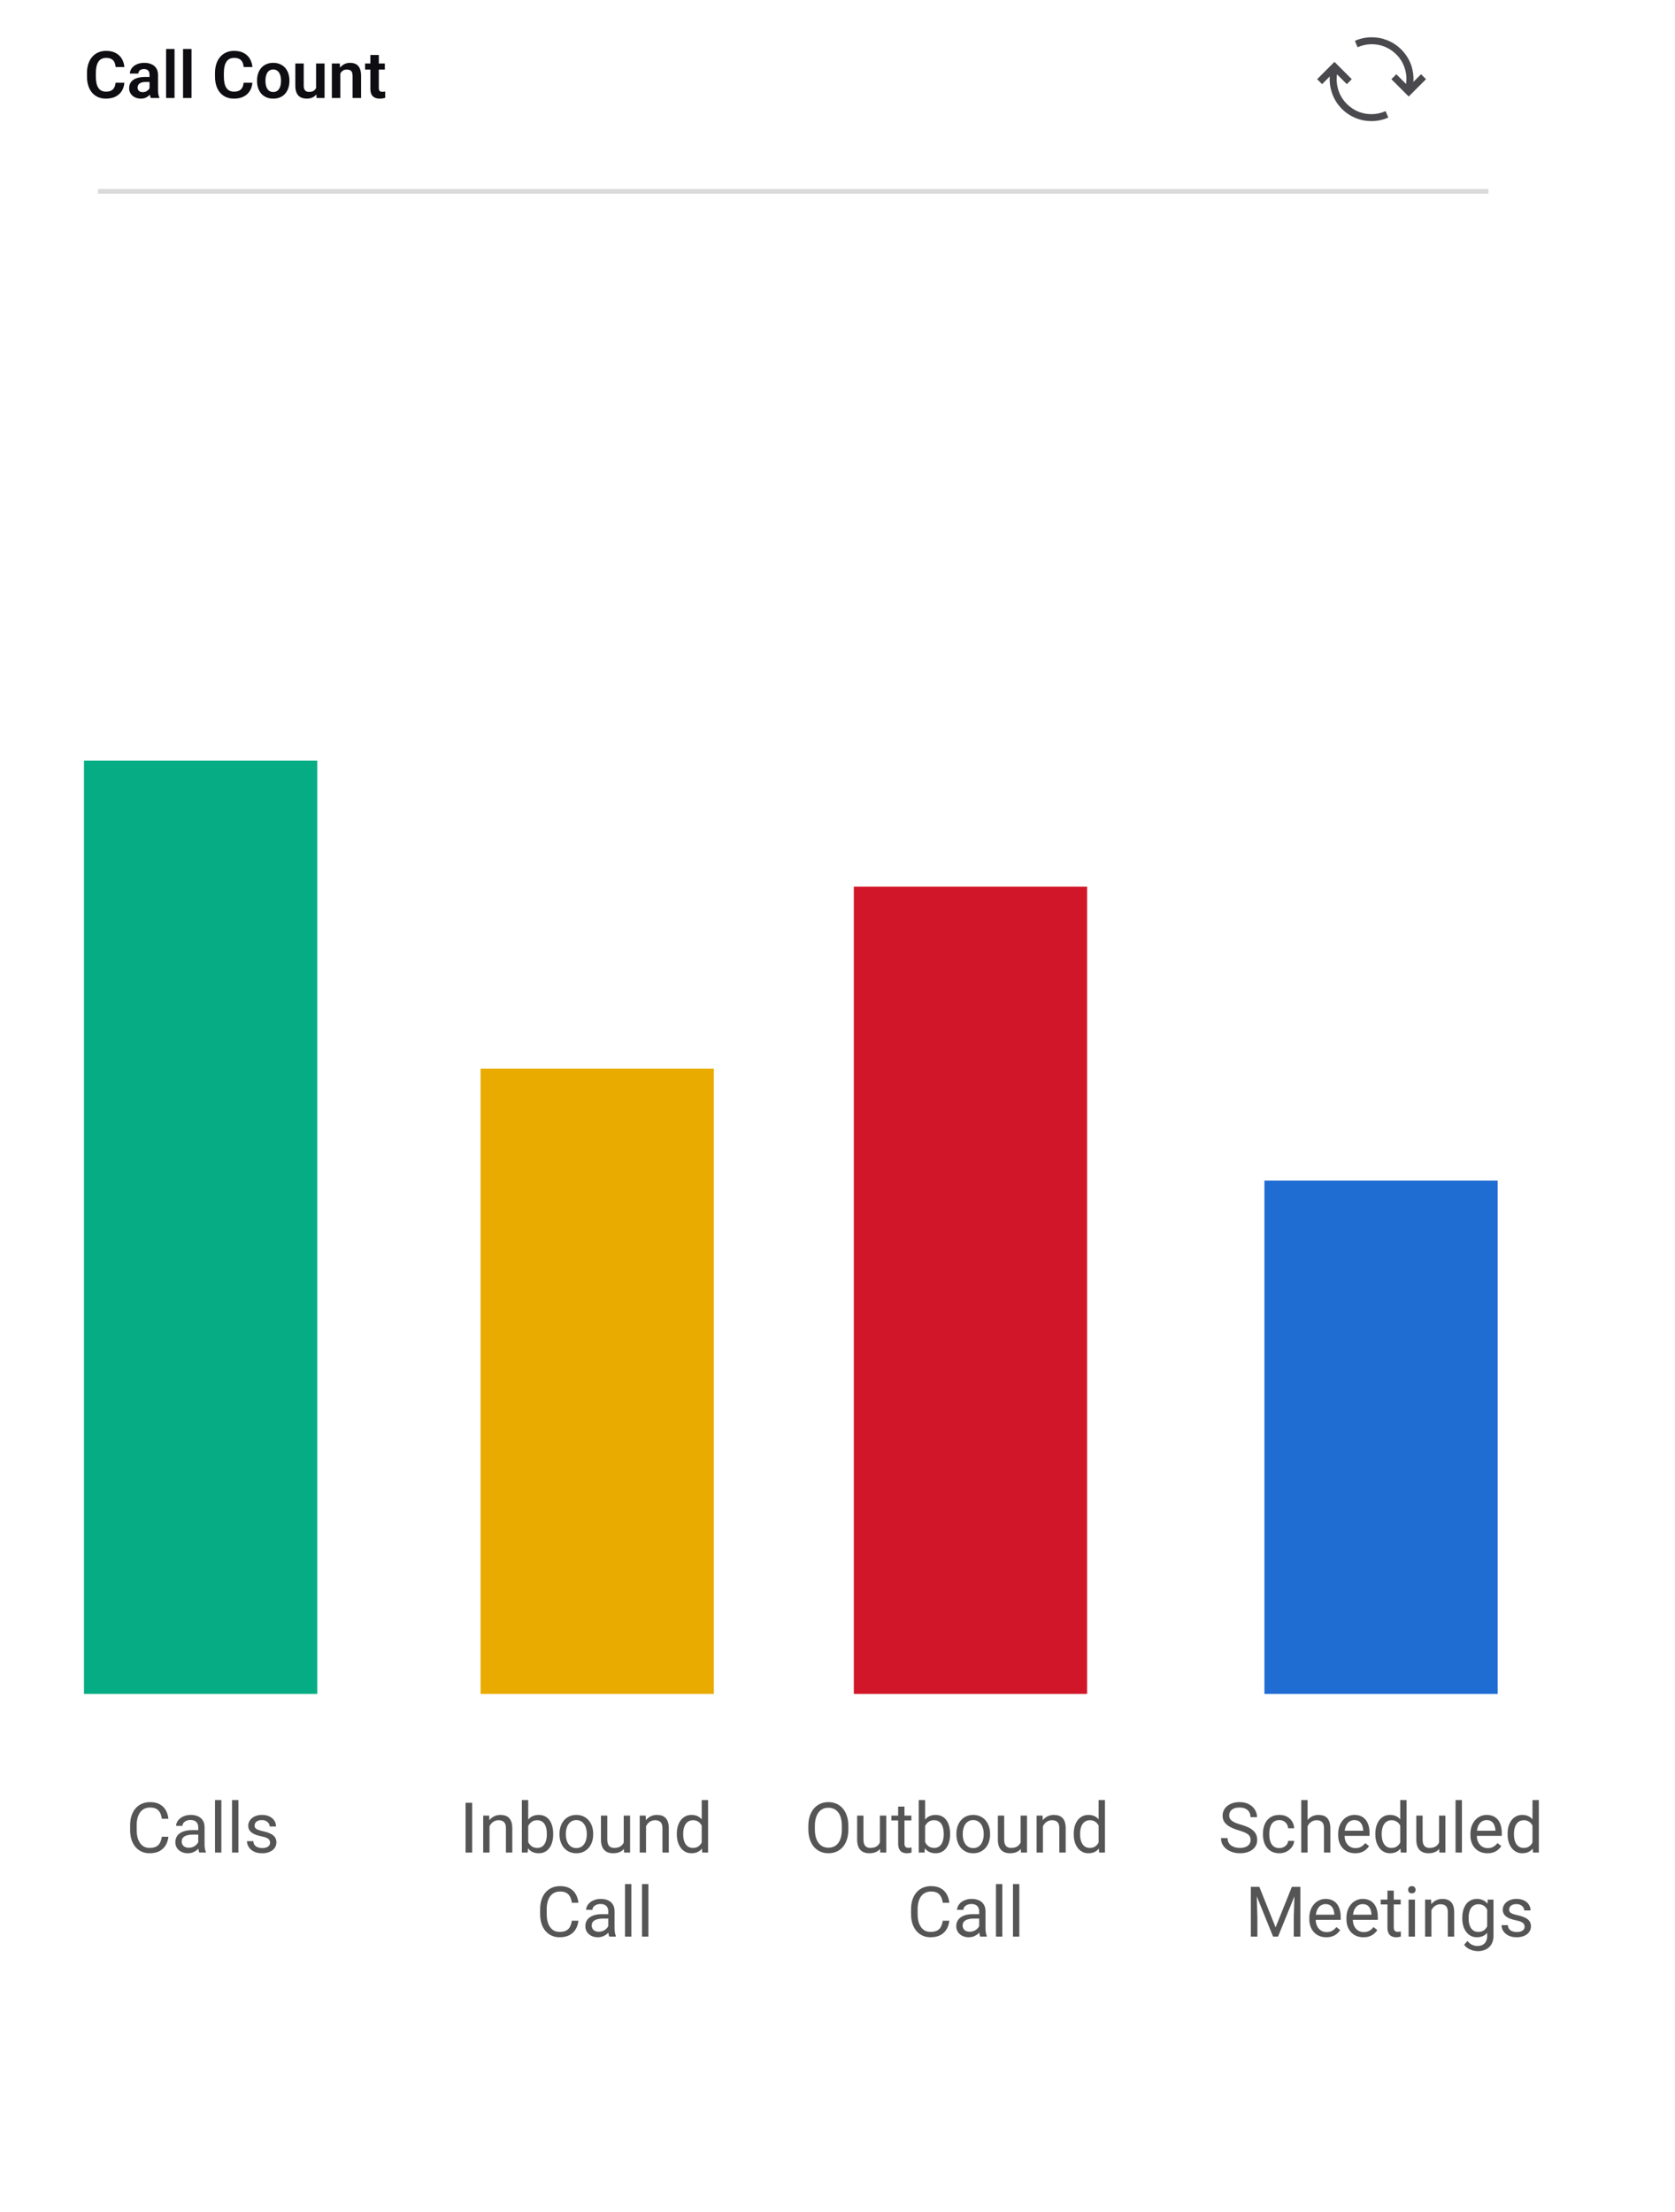<svg width="359" height="474" viewBox="0 0 359 474" fill="none" xmlns="http://www.w3.org/2000/svg">
<rect width="359" height="474" fill="white"/>
<path d="M21 41H319" stroke="#DBDADB"/>
<path d="M24.774 17.726H26.654C26.604 18.391 26.42 18.981 26.101 19.496C25.782 20.006 25.337 20.408 24.768 20.699C24.198 20.991 23.508 21.137 22.696 21.137C22.072 21.137 21.509 21.027 21.008 20.809C20.511 20.585 20.085 20.269 19.73 19.858C19.379 19.444 19.11 18.947 18.923 18.368C18.736 17.785 18.643 17.131 18.643 16.406V15.648C18.643 14.923 18.738 14.269 18.93 13.685C19.121 13.102 19.395 12.605 19.75 12.195C20.11 11.781 20.541 11.462 21.042 11.238C21.548 11.015 22.113 10.903 22.737 10.903C23.549 10.903 24.234 11.054 24.795 11.354C25.355 11.651 25.791 12.059 26.101 12.578C26.41 13.098 26.597 13.695 26.661 14.369H24.781C24.745 13.95 24.654 13.594 24.508 13.303C24.366 13.011 24.152 12.79 23.865 12.64C23.583 12.485 23.207 12.407 22.737 12.407C22.373 12.407 22.051 12.476 21.773 12.612C21.5 12.749 21.272 12.954 21.09 13.227C20.908 13.496 20.771 13.834 20.68 14.239C20.588 14.64 20.543 15.105 20.543 15.634V16.406C20.543 16.912 20.584 17.366 20.666 17.767C20.748 18.168 20.876 18.507 21.049 18.785C21.222 19.063 21.445 19.275 21.719 19.421C21.992 19.567 22.318 19.64 22.696 19.64C23.157 19.64 23.53 19.567 23.817 19.421C24.109 19.275 24.33 19.061 24.48 18.778C24.635 18.496 24.733 18.145 24.774 17.726ZM32.048 19.428V16.017C32.048 15.766 32.005 15.55 31.918 15.367C31.831 15.185 31.699 15.044 31.521 14.943C31.344 14.843 31.118 14.793 30.845 14.793C30.603 14.793 30.391 14.834 30.209 14.916C30.031 14.998 29.895 15.114 29.799 15.265C29.703 15.411 29.655 15.579 29.655 15.771H27.844C27.844 15.465 27.917 15.176 28.062 14.902C28.208 14.624 28.416 14.378 28.685 14.164C28.958 13.945 29.284 13.774 29.662 13.651C30.045 13.528 30.473 13.467 30.947 13.467C31.508 13.467 32.007 13.562 32.444 13.754C32.886 13.941 33.233 14.223 33.483 14.602C33.739 14.98 33.866 15.456 33.866 16.03V19.257C33.866 19.626 33.889 19.943 33.935 20.207C33.985 20.467 34.058 20.692 34.153 20.884V21H32.315C32.228 20.813 32.162 20.576 32.116 20.289C32.071 19.997 32.048 19.71 32.048 19.428ZM32.301 16.495L32.315 17.568H31.173C30.89 17.568 30.642 17.598 30.428 17.657C30.213 17.712 30.038 17.794 29.901 17.903C29.765 18.008 29.662 18.136 29.594 18.286C29.525 18.432 29.491 18.598 29.491 18.785C29.491 18.967 29.532 19.131 29.614 19.277C29.701 19.423 29.824 19.539 29.983 19.626C30.148 19.708 30.339 19.749 30.558 19.749C30.877 19.749 31.155 19.685 31.392 19.558C31.629 19.425 31.813 19.266 31.945 19.079C32.078 18.892 32.148 18.715 32.157 18.546L32.677 19.325C32.613 19.512 32.517 19.71 32.39 19.92C32.262 20.13 32.098 20.326 31.898 20.508C31.697 20.69 31.455 20.84 31.173 20.959C30.89 21.078 30.562 21.137 30.189 21.137C29.71 21.137 29.282 21.041 28.903 20.85C28.525 20.658 28.227 20.396 28.008 20.064C27.789 19.731 27.68 19.352 27.68 18.929C27.68 18.537 27.753 18.19 27.898 17.89C28.044 17.589 28.261 17.336 28.548 17.131C28.835 16.921 29.19 16.764 29.614 16.659C30.043 16.55 30.533 16.495 31.084 16.495H32.301ZM37.407 10.5V21H35.596V10.5H37.407ZM41.044 10.5V21H39.232V10.5H41.044ZM52.214 17.726H54.094C54.044 18.391 53.859 18.981 53.54 19.496C53.221 20.006 52.777 20.408 52.207 20.699C51.637 20.991 50.947 21.137 50.136 21.137C49.511 21.137 48.949 21.027 48.447 20.809C47.95 20.585 47.524 20.269 47.169 19.858C46.818 19.444 46.549 18.947 46.362 18.368C46.175 17.785 46.082 17.131 46.082 16.406V15.648C46.082 14.923 46.178 14.269 46.369 13.685C46.56 13.102 46.834 12.605 47.19 12.195C47.55 11.781 47.98 11.462 48.481 11.238C48.987 11.015 49.552 10.903 50.177 10.903C50.988 10.903 51.674 11.054 52.234 11.354C52.795 11.651 53.23 12.059 53.54 12.578C53.85 13.098 54.037 13.695 54.101 14.369H52.221C52.184 13.95 52.093 13.594 51.947 13.303C51.806 13.011 51.592 12.79 51.305 12.64C51.022 12.485 50.646 12.407 50.177 12.407C49.812 12.407 49.491 12.476 49.213 12.612C48.94 12.749 48.712 12.954 48.529 13.227C48.347 13.496 48.21 13.834 48.119 14.239C48.028 14.64 47.982 15.105 47.982 15.634V16.406C47.982 16.912 48.023 17.366 48.105 17.767C48.188 18.168 48.315 18.507 48.488 18.785C48.661 19.063 48.885 19.275 49.158 19.421C49.432 19.567 49.758 19.64 50.136 19.64C50.596 19.64 50.97 19.567 51.257 19.421C51.548 19.275 51.77 19.061 51.92 18.778C52.075 18.496 52.173 18.145 52.214 17.726ZM55.092 17.377V17.233C55.092 16.691 55.169 16.192 55.324 15.736C55.479 15.276 55.705 14.877 56.001 14.54C56.297 14.203 56.66 13.941 57.088 13.754C57.516 13.562 58.004 13.467 58.551 13.467C59.107 13.467 59.599 13.562 60.027 13.754C60.46 13.941 60.825 14.203 61.121 14.54C61.417 14.877 61.643 15.276 61.798 15.736C61.953 16.192 62.03 16.691 62.03 17.233V17.377C62.03 17.915 61.953 18.414 61.798 18.874C61.643 19.33 61.417 19.729 61.121 20.07C60.825 20.408 60.463 20.67 60.034 20.856C59.606 21.043 59.116 21.137 58.565 21.137C58.018 21.137 57.528 21.043 57.095 20.856C56.662 20.67 56.297 20.408 56.001 20.07C55.705 19.729 55.479 19.33 55.324 18.874C55.169 18.414 55.092 17.915 55.092 17.377ZM56.897 17.233V17.377C56.897 17.701 56.928 18.004 56.992 18.286C57.056 18.569 57.154 18.817 57.286 19.031C57.418 19.245 57.589 19.414 57.799 19.537C58.013 19.656 58.268 19.715 58.565 19.715C58.856 19.715 59.107 19.656 59.316 19.537C59.526 19.414 59.697 19.245 59.829 19.031C59.966 18.817 60.066 18.569 60.13 18.286C60.194 18.004 60.226 17.701 60.226 17.377V17.233C60.226 16.914 60.194 16.616 60.13 16.338C60.066 16.055 59.966 15.807 59.829 15.593C59.697 15.374 59.524 15.203 59.31 15.08C59.1 14.953 58.847 14.889 58.551 14.889C58.259 14.889 58.008 14.953 57.799 15.08C57.589 15.203 57.418 15.374 57.286 15.593C57.154 15.807 57.056 16.055 56.992 16.338C56.928 16.616 56.897 16.914 56.897 17.233ZM67.745 19.243V13.604H69.564V21H67.855L67.745 19.243ZM67.978 17.712L68.538 17.698C68.538 18.195 68.483 18.653 68.374 19.072C68.265 19.491 68.094 19.856 67.861 20.166C67.633 20.471 67.344 20.711 66.993 20.884C66.642 21.052 66.228 21.137 65.749 21.137C65.384 21.137 65.052 21.087 64.751 20.986C64.45 20.881 64.19 20.72 63.972 20.501C63.758 20.278 63.591 19.993 63.473 19.646C63.354 19.296 63.295 18.874 63.295 18.382V13.604H65.1V18.395C65.1 18.642 65.127 18.847 65.182 19.011C65.241 19.175 65.321 19.309 65.421 19.414C65.526 19.514 65.647 19.587 65.783 19.633C65.924 19.674 66.075 19.694 66.234 19.694C66.672 19.694 67.016 19.608 67.267 19.435C67.522 19.257 67.704 19.02 67.814 18.724C67.923 18.423 67.978 18.086 67.978 17.712ZM72.934 15.183V21H71.129V13.604H72.824L72.934 15.183ZM72.647 17.035H72.113C72.118 16.497 72.191 16.01 72.332 15.572C72.473 15.135 72.671 14.759 72.927 14.444C73.186 14.13 73.494 13.888 73.85 13.72C74.205 13.551 74.602 13.467 75.039 13.467C75.394 13.467 75.716 13.517 76.003 13.617C76.29 13.717 76.536 13.877 76.741 14.096C76.951 14.315 77.11 14.602 77.22 14.957C77.334 15.308 77.391 15.741 77.391 16.256V21H75.572V16.242C75.572 15.905 75.522 15.638 75.422 15.442C75.326 15.246 75.185 15.107 74.998 15.025C74.816 14.943 74.59 14.902 74.321 14.902C74.043 14.902 73.799 14.959 73.59 15.073C73.385 15.183 73.212 15.335 73.07 15.531C72.934 15.727 72.829 15.953 72.756 16.208C72.683 16.463 72.647 16.739 72.647 17.035ZM82.483 13.604V14.902H78.245V13.604H82.483ZM79.38 11.785H81.191V18.867C81.191 19.086 81.221 19.255 81.28 19.373C81.34 19.491 81.428 19.571 81.547 19.612C81.665 19.653 81.807 19.674 81.971 19.674C82.089 19.674 82.199 19.667 82.299 19.653C82.399 19.64 82.483 19.626 82.552 19.612L82.559 20.966C82.408 21.016 82.237 21.057 82.046 21.089C81.859 21.121 81.647 21.137 81.41 21.137C81.005 21.137 80.649 21.068 80.344 20.932C80.038 20.79 79.801 20.565 79.633 20.255C79.464 19.94 79.38 19.526 79.38 19.011V11.785Z" fill="#0E0D12"/>
<path d="M300.333 10.607C301.261 11.535 301.957 12.617 302.421 13.855C302.841 15.048 303.012 16.28 302.935 17.551L304.575 15.91L305.636 16.971L301.924 20.683L298.211 16.971L299.272 15.91L301.36 17.998C301.526 16.86 301.432 15.739 301.078 14.634C300.714 13.496 300.112 12.507 299.272 11.667C298.532 10.927 297.681 10.364 296.72 9.977C295.792 9.623 294.831 9.458 293.836 9.48C292.842 9.502 291.886 9.717 290.969 10.126L290.389 8.75C291.494 8.264 292.643 8.01 293.836 7.988C295.029 7.966 296.173 8.17 297.267 8.601C298.427 9.054 299.449 9.723 300.333 10.607ZM296.968 23.815L297.548 25.191C296.444 25.677 295.295 25.931 294.101 25.953C292.908 25.975 291.765 25.771 290.671 25.34C289.511 24.887 288.489 24.218 287.605 23.334C286.666 22.395 285.975 21.307 285.533 20.07C285.102 18.887 284.926 17.661 285.003 16.39L283.362 18.031L282.301 16.971L286.014 13.258L289.726 16.971L288.665 18.031L286.561 15.927C286.406 17.076 286.5 18.197 286.842 19.291C287.207 20.429 287.815 21.423 288.665 22.274C289.406 23.014 290.256 23.578 291.218 23.964C292.146 24.318 293.107 24.484 294.101 24.462C295.096 24.439 296.051 24.224 296.968 23.815Z" fill="#4A494D"/>
<path d="M34.689 393.609H36.095C36.022 394.283 35.829 394.886 35.517 395.418C35.204 395.95 34.762 396.373 34.191 396.685C33.62 396.993 32.907 397.146 32.052 397.146C31.427 397.146 30.858 397.029 30.346 396.795C29.838 396.561 29.401 396.229 29.035 395.799C28.669 395.364 28.385 394.844 28.185 394.239C27.99 393.628 27.892 392.95 27.892 392.203V391.141C27.892 390.394 27.99 389.717 28.185 389.112C28.385 388.501 28.671 387.979 29.042 387.544C29.418 387.11 29.87 386.775 30.397 386.541C30.924 386.307 31.518 386.189 32.177 386.189C32.982 386.189 33.664 386.341 34.22 386.644C34.777 386.946 35.209 387.366 35.517 387.903C35.829 388.436 36.022 389.053 36.095 389.756H34.689C34.621 389.258 34.494 388.831 34.308 388.475C34.123 388.113 33.859 387.835 33.517 387.64C33.175 387.444 32.728 387.347 32.177 387.347C31.703 387.347 31.286 387.437 30.924 387.618C30.568 387.798 30.268 388.055 30.023 388.387C29.784 388.719 29.604 389.117 29.481 389.581C29.359 390.044 29.298 390.56 29.298 391.126V392.203C29.298 392.725 29.352 393.216 29.459 393.675C29.572 394.134 29.74 394.537 29.965 394.883C30.189 395.23 30.475 395.503 30.822 395.704C31.169 395.899 31.579 395.997 32.052 395.997C32.653 395.997 33.131 395.901 33.488 395.711C33.844 395.521 34.113 395.247 34.294 394.891C34.479 394.534 34.611 394.107 34.689 393.609ZM42.489 395.645V391.565C42.489 391.253 42.426 390.982 42.299 390.752C42.177 390.518 41.991 390.337 41.742 390.21C41.493 390.083 41.185 390.02 40.819 390.02C40.477 390.02 40.177 390.079 39.919 390.196C39.665 390.313 39.464 390.467 39.318 390.657C39.176 390.848 39.105 391.053 39.105 391.272H37.751C37.751 390.989 37.824 390.708 37.97 390.43C38.117 390.152 38.327 389.9 38.6 389.676C38.878 389.446 39.21 389.266 39.596 389.134C39.987 388.997 40.421 388.929 40.9 388.929C41.476 388.929 41.984 389.026 42.423 389.222C42.868 389.417 43.214 389.712 43.463 390.108C43.717 390.499 43.844 390.989 43.844 391.58V395.271C43.844 395.535 43.866 395.816 43.91 396.114C43.959 396.412 44.03 396.668 44.123 396.883V397H42.709C42.641 396.844 42.587 396.636 42.548 396.377C42.509 396.114 42.489 395.87 42.489 395.645ZM42.724 392.195L42.738 393.147H41.369C40.983 393.147 40.639 393.179 40.336 393.243C40.033 393.301 39.779 393.392 39.574 393.514C39.369 393.636 39.213 393.79 39.105 393.975C38.998 394.156 38.944 394.368 38.944 394.612C38.944 394.861 39.001 395.088 39.113 395.293C39.225 395.499 39.394 395.662 39.618 395.784C39.848 395.901 40.128 395.96 40.46 395.96C40.876 395.96 41.242 395.872 41.559 395.696C41.877 395.521 42.128 395.306 42.313 395.052C42.504 394.798 42.606 394.551 42.621 394.312L43.2 394.964C43.166 395.169 43.073 395.396 42.921 395.645C42.77 395.894 42.567 396.133 42.313 396.363C42.065 396.587 41.767 396.775 41.42 396.927C41.078 397.073 40.692 397.146 40.263 397.146C39.726 397.146 39.254 397.042 38.849 396.832C38.449 396.622 38.136 396.341 37.912 395.989C37.692 395.633 37.582 395.235 37.582 394.795C37.582 394.371 37.665 393.997 37.831 393.675C37.997 393.348 38.236 393.077 38.549 392.862C38.861 392.642 39.237 392.476 39.677 392.364C40.116 392.251 40.607 392.195 41.149 392.195H42.724ZM47.448 385.75V397H46.085V385.75H47.448ZM51.095 385.75V397H49.733V385.75H51.095ZM57.885 394.898C57.885 394.703 57.841 394.522 57.753 394.356C57.67 394.185 57.497 394.031 57.233 393.895C56.974 393.753 56.584 393.631 56.061 393.528C55.622 393.436 55.224 393.326 54.867 393.199C54.516 393.072 54.215 392.918 53.966 392.737C53.722 392.557 53.534 392.344 53.402 392.1C53.27 391.856 53.205 391.57 53.205 391.243C53.205 390.931 53.273 390.635 53.41 390.357C53.551 390.079 53.749 389.832 54.003 389.617C54.262 389.402 54.572 389.234 54.933 389.112C55.294 388.99 55.697 388.929 56.142 388.929C56.776 388.929 57.318 389.041 57.768 389.266C58.217 389.49 58.561 389.791 58.8 390.167C59.04 390.538 59.159 390.95 59.159 391.404H57.804C57.804 391.185 57.738 390.972 57.606 390.767C57.48 390.557 57.291 390.384 57.042 390.247C56.798 390.11 56.498 390.042 56.142 390.042C55.766 390.042 55.46 390.101 55.226 390.218C54.997 390.33 54.828 390.474 54.721 390.65C54.618 390.826 54.567 391.011 54.567 391.207C54.567 391.353 54.591 391.485 54.64 391.602C54.694 391.714 54.787 391.819 54.919 391.917C55.05 392.01 55.236 392.098 55.475 392.181C55.714 392.264 56.02 392.347 56.391 392.43C57.04 392.576 57.575 392.752 57.995 392.957C58.415 393.162 58.727 393.414 58.932 393.711C59.137 394.009 59.24 394.371 59.24 394.795C59.24 395.142 59.166 395.459 59.02 395.748C58.878 396.036 58.671 396.285 58.398 396.495C58.129 396.7 57.807 396.861 57.431 396.978C57.06 397.09 56.642 397.146 56.178 397.146C55.48 397.146 54.889 397.022 54.406 396.773C53.922 396.524 53.556 396.202 53.307 395.806C53.058 395.411 52.934 394.993 52.934 394.554H54.296C54.315 394.925 54.423 395.22 54.618 395.44C54.813 395.655 55.053 395.809 55.336 395.901C55.619 395.989 55.9 396.033 56.178 396.033C56.549 396.033 56.859 395.984 57.108 395.887C57.362 395.789 57.555 395.655 57.687 395.484C57.819 395.313 57.885 395.118 57.885 394.898Z" fill="#555555"/>
<path d="M101.199 386.336V397H99.785V386.336H101.199ZM104.919 390.767V397H103.564V389.075H104.846L104.919 390.767ZM104.597 392.737L104.033 392.715C104.038 392.173 104.119 391.673 104.275 391.214C104.431 390.75 104.651 390.347 104.934 390.005C105.217 389.664 105.554 389.4 105.945 389.214C106.34 389.024 106.777 388.929 107.256 388.929C107.646 388.929 107.998 388.982 108.311 389.09C108.623 389.192 108.889 389.358 109.109 389.588C109.333 389.817 109.504 390.115 109.622 390.481C109.739 390.843 109.797 391.285 109.797 391.807V397H108.435V391.792C108.435 391.377 108.374 391.045 108.252 390.796C108.13 390.542 107.952 390.359 107.717 390.247C107.483 390.13 107.195 390.071 106.853 390.071C106.516 390.071 106.208 390.142 105.93 390.284C105.657 390.425 105.42 390.621 105.22 390.87C105.024 391.119 104.871 391.404 104.758 391.727C104.651 392.044 104.597 392.381 104.597 392.737ZM111.848 385.75H113.21V395.462L113.093 397H111.848V385.75ZM118.564 392.972V393.125C118.564 393.702 118.496 394.236 118.359 394.729C118.223 395.218 118.022 395.643 117.759 396.004C117.495 396.365 117.173 396.646 116.792 396.846C116.411 397.046 115.974 397.146 115.481 397.146C114.978 397.146 114.536 397.061 114.155 396.89C113.779 396.714 113.462 396.463 113.203 396.136C112.944 395.809 112.737 395.413 112.581 394.949C112.429 394.485 112.324 393.963 112.266 393.382V392.708C112.324 392.122 112.429 391.597 112.581 391.133C112.737 390.669 112.944 390.274 113.203 389.947C113.462 389.615 113.779 389.363 114.155 389.192C114.531 389.017 114.968 388.929 115.466 388.929C115.964 388.929 116.406 389.026 116.792 389.222C117.178 389.412 117.5 389.686 117.759 390.042C118.022 390.398 118.223 390.826 118.359 391.324C118.496 391.817 118.564 392.366 118.564 392.972ZM117.202 393.125V392.972C117.202 392.576 117.166 392.205 117.092 391.858C117.019 391.507 116.902 391.199 116.741 390.936C116.58 390.667 116.367 390.457 116.104 390.306C115.84 390.149 115.515 390.071 115.129 390.071C114.788 390.071 114.49 390.13 114.236 390.247C113.987 390.364 113.774 390.523 113.599 390.723C113.423 390.918 113.279 391.143 113.167 391.397C113.059 391.646 112.979 391.905 112.925 392.173V393.938C113.003 394.28 113.13 394.61 113.306 394.927C113.486 395.24 113.726 395.496 114.023 395.696C114.326 395.896 114.7 395.997 115.144 395.997C115.51 395.997 115.823 395.923 116.082 395.777C116.345 395.625 116.558 395.418 116.719 395.154C116.885 394.891 117.007 394.585 117.085 394.239C117.163 393.892 117.202 393.521 117.202 393.125ZM119.919 393.125V392.957C119.919 392.386 120.002 391.856 120.168 391.368C120.334 390.875 120.574 390.447 120.886 390.086C121.199 389.72 121.577 389.437 122.021 389.236C122.466 389.031 122.964 388.929 123.516 388.929C124.072 388.929 124.573 389.031 125.017 389.236C125.466 389.437 125.847 389.72 126.16 390.086C126.477 390.447 126.719 390.875 126.885 391.368C127.051 391.856 127.134 392.386 127.134 392.957V393.125C127.134 393.697 127.051 394.227 126.885 394.715C126.719 395.203 126.477 395.63 126.16 395.997C125.847 396.358 125.469 396.641 125.024 396.846C124.585 397.046 124.087 397.146 123.53 397.146C122.974 397.146 122.473 397.046 122.029 396.846C121.584 396.641 121.204 396.358 120.886 395.997C120.574 395.63 120.334 395.203 120.168 394.715C120.002 394.227 119.919 393.697 119.919 393.125ZM121.274 392.957V393.125C121.274 393.521 121.321 393.895 121.414 394.246C121.506 394.593 121.646 394.9 121.831 395.169C122.021 395.438 122.258 395.65 122.542 395.806C122.825 395.958 123.154 396.033 123.53 396.033C123.901 396.033 124.226 395.958 124.504 395.806C124.788 395.65 125.022 395.438 125.208 395.169C125.393 394.9 125.532 394.593 125.625 394.246C125.723 393.895 125.771 393.521 125.771 393.125V392.957C125.771 392.566 125.723 392.198 125.625 391.851C125.532 391.5 125.391 391.189 125.2 390.921C125.015 390.647 124.78 390.433 124.497 390.276C124.219 390.12 123.892 390.042 123.516 390.042C123.145 390.042 122.817 390.12 122.534 390.276C122.256 390.433 122.021 390.647 121.831 390.921C121.646 391.189 121.506 391.5 121.414 391.851C121.321 392.198 121.274 392.566 121.274 392.957ZM133.682 395.169V389.075H135.044V397H133.748L133.682 395.169ZM133.938 393.499L134.502 393.484C134.502 394.012 134.446 394.5 134.333 394.949C134.226 395.394 134.05 395.779 133.806 396.106C133.562 396.434 133.242 396.69 132.847 396.875C132.451 397.056 131.97 397.146 131.404 397.146C131.018 397.146 130.664 397.09 130.342 396.978C130.024 396.866 129.751 396.692 129.521 396.458C129.292 396.224 129.114 395.918 128.987 395.542C128.865 395.167 128.804 394.715 128.804 394.188V389.075H130.159V394.202C130.159 394.559 130.198 394.854 130.276 395.088C130.359 395.318 130.469 395.501 130.605 395.638C130.747 395.77 130.903 395.862 131.074 395.916C131.25 395.97 131.431 395.997 131.616 395.997C132.192 395.997 132.649 395.887 132.986 395.667C133.323 395.442 133.564 395.142 133.711 394.766C133.862 394.385 133.938 393.963 133.938 393.499ZM138.464 390.767V397H137.109V389.075H138.391L138.464 390.767ZM138.142 392.737L137.578 392.715C137.583 392.173 137.664 391.673 137.82 391.214C137.976 390.75 138.196 390.347 138.479 390.005C138.762 389.664 139.099 389.4 139.49 389.214C139.885 389.024 140.322 388.929 140.801 388.929C141.191 388.929 141.543 388.982 141.855 389.09C142.168 389.192 142.434 389.358 142.654 389.588C142.878 389.817 143.049 390.115 143.167 390.481C143.284 390.843 143.342 391.285 143.342 391.807V397H141.98V391.792C141.98 391.377 141.919 391.045 141.797 390.796C141.675 390.542 141.497 390.359 141.262 390.247C141.028 390.13 140.74 390.071 140.398 390.071C140.061 390.071 139.753 390.142 139.475 390.284C139.202 390.425 138.965 390.621 138.765 390.87C138.569 391.119 138.416 391.404 138.303 391.727C138.196 392.044 138.142 392.381 138.142 392.737ZM150.396 395.462V385.75H151.758V397H150.513L150.396 395.462ZM145.063 393.125V392.972C145.063 392.366 145.137 391.817 145.283 391.324C145.435 390.826 145.647 390.398 145.92 390.042C146.199 389.686 146.528 389.412 146.909 389.222C147.295 389.026 147.725 388.929 148.198 388.929C148.696 388.929 149.131 389.017 149.502 389.192C149.878 389.363 150.195 389.615 150.454 389.947C150.718 390.274 150.925 390.669 151.077 391.133C151.228 391.597 151.333 392.122 151.392 392.708V393.382C151.338 393.963 151.233 394.485 151.077 394.949C150.925 395.413 150.718 395.809 150.454 396.136C150.195 396.463 149.878 396.714 149.502 396.89C149.126 397.061 148.687 397.146 148.184 397.146C147.72 397.146 147.295 397.046 146.909 396.846C146.528 396.646 146.199 396.365 145.92 396.004C145.647 395.643 145.435 395.218 145.283 394.729C145.137 394.236 145.063 393.702 145.063 393.125ZM146.426 392.972V393.125C146.426 393.521 146.465 393.892 146.543 394.239C146.626 394.585 146.753 394.891 146.924 395.154C147.095 395.418 147.312 395.625 147.576 395.777C147.839 395.923 148.154 395.997 148.521 395.997C148.97 395.997 149.338 395.901 149.626 395.711C149.919 395.521 150.154 395.269 150.33 394.957C150.505 394.644 150.642 394.305 150.74 393.938V392.173C150.681 391.905 150.596 391.646 150.483 391.397C150.376 391.143 150.234 390.918 150.059 390.723C149.888 390.523 149.675 390.364 149.421 390.247C149.172 390.13 148.877 390.071 148.535 390.071C148.164 390.071 147.844 390.149 147.576 390.306C147.312 390.457 147.095 390.667 146.924 390.936C146.753 391.199 146.626 391.507 146.543 391.858C146.465 392.205 146.426 392.576 146.426 392.972ZM122.563 411.609H123.97C123.896 412.283 123.704 412.886 123.391 413.418C123.079 413.95 122.637 414.373 122.065 414.685C121.494 414.993 120.781 415.146 119.927 415.146C119.302 415.146 118.733 415.029 118.22 414.795C117.712 414.561 117.275 414.229 116.909 413.799C116.543 413.364 116.26 412.844 116.06 412.239C115.864 411.628 115.767 410.95 115.767 410.203V409.141C115.767 408.394 115.864 407.717 116.06 407.112C116.26 406.501 116.545 405.979 116.917 405.544C117.292 405.11 117.744 404.775 118.271 404.541C118.799 404.307 119.392 404.189 120.051 404.189C120.857 404.189 121.538 404.341 122.095 404.644C122.651 404.946 123.083 405.366 123.391 405.903C123.704 406.436 123.896 407.053 123.97 407.756H122.563C122.495 407.258 122.368 406.831 122.183 406.475C121.997 406.113 121.733 405.835 121.392 405.64C121.05 405.444 120.603 405.347 120.051 405.347C119.578 405.347 119.16 405.437 118.799 405.618C118.442 405.798 118.142 406.055 117.898 406.387C117.659 406.719 117.478 407.117 117.356 407.581C117.234 408.044 117.173 408.56 117.173 409.126V410.203C117.173 410.725 117.227 411.216 117.334 411.675C117.446 412.134 117.615 412.537 117.839 412.883C118.064 413.23 118.35 413.503 118.696 413.704C119.043 413.899 119.453 413.997 119.927 413.997C120.527 413.997 121.006 413.901 121.362 413.711C121.719 413.521 121.987 413.247 122.168 412.891C122.354 412.534 122.485 412.107 122.563 411.609ZM130.364 413.645V409.565C130.364 409.253 130.3 408.982 130.173 408.752C130.051 408.518 129.866 408.337 129.617 408.21C129.368 408.083 129.06 408.02 128.694 408.02C128.352 408.02 128.052 408.079 127.793 408.196C127.539 408.313 127.339 408.467 127.192 408.657C127.051 408.848 126.98 409.053 126.98 409.272H125.625C125.625 408.989 125.698 408.708 125.845 408.43C125.991 408.152 126.201 407.9 126.475 407.676C126.753 407.446 127.085 407.266 127.471 407.134C127.861 406.997 128.296 406.929 128.774 406.929C129.351 406.929 129.858 407.026 130.298 407.222C130.742 407.417 131.089 407.712 131.338 408.108C131.592 408.499 131.719 408.989 131.719 409.58V413.271C131.719 413.535 131.741 413.816 131.785 414.114C131.833 414.412 131.904 414.668 131.997 414.883V415H130.583C130.515 414.844 130.461 414.636 130.422 414.377C130.383 414.114 130.364 413.87 130.364 413.645ZM130.598 410.195L130.613 411.147H129.243C128.857 411.147 128.513 411.179 128.21 411.243C127.908 411.301 127.654 411.392 127.449 411.514C127.244 411.636 127.087 411.79 126.98 411.975C126.873 412.156 126.819 412.368 126.819 412.612C126.819 412.861 126.875 413.088 126.987 413.293C127.1 413.499 127.268 413.662 127.493 413.784C127.722 413.901 128.003 413.96 128.335 413.96C128.75 413.96 129.116 413.872 129.434 413.696C129.751 413.521 130.002 413.306 130.188 413.052C130.378 412.798 130.481 412.551 130.496 412.312L131.074 412.964C131.04 413.169 130.947 413.396 130.796 413.645C130.645 413.894 130.442 414.133 130.188 414.363C129.939 414.587 129.641 414.775 129.294 414.927C128.953 415.073 128.567 415.146 128.137 415.146C127.6 415.146 127.129 415.042 126.724 414.832C126.323 414.622 126.011 414.341 125.786 413.989C125.566 413.633 125.457 413.235 125.457 412.795C125.457 412.371 125.54 411.997 125.706 411.675C125.872 411.348 126.111 411.077 126.423 410.862C126.736 410.642 127.112 410.476 127.551 410.364C127.991 410.251 128.481 410.195 129.023 410.195H130.598ZM135.322 403.75V415H133.96V403.75H135.322ZM138.97 403.75V415H137.607V403.75H138.97Z" fill="#555555"/>
<path d="M181.827 391.331V392.005C181.827 392.806 181.727 393.523 181.526 394.158C181.326 394.793 181.038 395.333 180.662 395.777C180.286 396.221 179.834 396.561 179.307 396.795C178.785 397.029 178.199 397.146 177.549 397.146C176.919 397.146 176.341 397.029 175.813 396.795C175.291 396.561 174.837 396.221 174.451 395.777C174.07 395.333 173.775 394.793 173.565 394.158C173.355 393.523 173.25 392.806 173.25 392.005V391.331C173.25 390.53 173.353 389.815 173.558 389.185C173.768 388.55 174.063 388.011 174.444 387.566C174.825 387.117 175.276 386.775 175.799 386.541C176.326 386.307 176.905 386.189 177.535 386.189C178.184 386.189 178.77 386.307 179.292 386.541C179.82 386.775 180.271 387.117 180.647 387.566C181.028 388.011 181.319 388.55 181.519 389.185C181.724 389.815 181.827 390.53 181.827 391.331ZM180.428 392.005V391.316C180.428 390.682 180.362 390.12 180.23 389.632C180.103 389.144 179.915 388.733 179.666 388.401C179.417 388.069 179.112 387.818 178.75 387.647C178.394 387.476 177.989 387.391 177.535 387.391C177.095 387.391 176.697 387.476 176.341 387.647C175.989 387.818 175.687 388.069 175.433 388.401C175.184 388.733 174.991 389.144 174.854 389.632C174.717 390.12 174.649 390.682 174.649 391.316V392.005C174.649 392.645 174.717 393.211 174.854 393.704C174.991 394.192 175.186 394.605 175.44 394.942C175.699 395.274 176.004 395.525 176.355 395.696C176.712 395.867 177.11 395.953 177.549 395.953C178.008 395.953 178.416 395.867 178.772 395.696C179.129 395.525 179.429 395.274 179.673 394.942C179.922 394.605 180.11 394.192 180.237 393.704C180.364 393.211 180.428 392.645 180.428 392.005ZM188.587 395.169V389.075H189.949V397H188.653L188.587 395.169ZM188.843 393.499L189.407 393.484C189.407 394.012 189.351 394.5 189.239 394.949C189.131 395.394 188.956 395.779 188.711 396.106C188.467 396.434 188.147 396.69 187.752 396.875C187.356 397.056 186.875 397.146 186.309 397.146C185.923 397.146 185.569 397.09 185.247 396.978C184.93 396.866 184.656 396.692 184.427 396.458C184.197 396.224 184.019 395.918 183.892 395.542C183.77 395.167 183.709 394.715 183.709 394.188V389.075H185.064V394.202C185.064 394.559 185.103 394.854 185.181 395.088C185.264 395.318 185.374 395.501 185.511 395.638C185.652 395.77 185.809 395.862 185.979 395.916C186.155 395.97 186.336 395.997 186.521 395.997C187.098 395.997 187.554 395.887 187.891 395.667C188.228 395.442 188.47 395.142 188.616 394.766C188.768 394.385 188.843 393.963 188.843 393.499ZM195.333 389.075V390.115H191.048V389.075H195.333ZM192.498 387.149H193.853V395.037C193.853 395.306 193.895 395.508 193.978 395.645C194.061 395.782 194.168 395.872 194.3 395.916C194.432 395.96 194.573 395.982 194.725 395.982C194.837 395.982 194.954 395.972 195.076 395.953C195.203 395.928 195.298 395.909 195.362 395.894L195.369 397C195.262 397.034 195.12 397.066 194.944 397.095C194.773 397.129 194.566 397.146 194.322 397.146C193.99 397.146 193.685 397.081 193.406 396.949C193.128 396.817 192.906 396.597 192.74 396.29C192.579 395.977 192.498 395.557 192.498 395.03V387.149ZM196.915 385.75H198.277V395.462L198.16 397H196.915V385.75ZM203.631 392.972V393.125C203.631 393.702 203.562 394.236 203.426 394.729C203.289 395.218 203.089 395.643 202.825 396.004C202.562 396.365 202.239 396.646 201.858 396.846C201.478 397.046 201.041 397.146 200.547 397.146C200.044 397.146 199.603 397.061 199.222 396.89C198.846 396.714 198.528 396.463 198.27 396.136C198.011 395.809 197.803 395.413 197.647 394.949C197.496 394.485 197.391 393.963 197.332 393.382V392.708C197.391 392.122 197.496 391.597 197.647 391.133C197.803 390.669 198.011 390.274 198.27 389.947C198.528 389.615 198.846 389.363 199.222 389.192C199.598 389.017 200.035 388.929 200.533 388.929C201.031 388.929 201.473 389.026 201.858 389.222C202.244 389.412 202.566 389.686 202.825 390.042C203.089 390.398 203.289 390.826 203.426 391.324C203.562 391.817 203.631 392.366 203.631 392.972ZM202.269 393.125V392.972C202.269 392.576 202.232 392.205 202.159 391.858C202.085 391.507 201.968 391.199 201.807 390.936C201.646 390.667 201.434 390.457 201.17 390.306C200.906 390.149 200.582 390.071 200.196 390.071C199.854 390.071 199.556 390.13 199.302 390.247C199.053 390.364 198.841 390.523 198.665 390.723C198.489 390.918 198.345 391.143 198.233 391.397C198.125 391.646 198.045 391.905 197.991 392.173V393.938C198.069 394.28 198.196 394.61 198.372 394.927C198.553 395.24 198.792 395.496 199.09 395.696C199.393 395.896 199.766 395.997 200.21 395.997C200.577 395.997 200.889 395.923 201.148 395.777C201.412 395.625 201.624 395.418 201.785 395.154C201.951 394.891 202.073 394.585 202.151 394.239C202.229 393.892 202.269 393.521 202.269 393.125ZM204.986 393.125V392.957C204.986 392.386 205.069 391.856 205.235 391.368C205.401 390.875 205.64 390.447 205.953 390.086C206.265 389.72 206.644 389.437 207.088 389.236C207.532 389.031 208.03 388.929 208.582 388.929C209.139 388.929 209.639 389.031 210.083 389.236C210.533 389.437 210.914 389.72 211.226 390.086C211.543 390.447 211.785 390.875 211.951 391.368C212.117 391.856 212.2 392.386 212.2 392.957V393.125C212.2 393.697 212.117 394.227 211.951 394.715C211.785 395.203 211.543 395.63 211.226 395.997C210.914 396.358 210.535 396.641 210.091 396.846C209.651 397.046 209.153 397.146 208.597 397.146C208.04 397.146 207.54 397.046 207.095 396.846C206.651 396.641 206.27 396.358 205.953 395.997C205.64 395.63 205.401 395.203 205.235 394.715C205.069 394.227 204.986 393.697 204.986 393.125ZM206.341 392.957V393.125C206.341 393.521 206.387 393.895 206.48 394.246C206.573 394.593 206.712 394.9 206.897 395.169C207.088 395.438 207.325 395.65 207.608 395.806C207.891 395.958 208.221 396.033 208.597 396.033C208.968 396.033 209.292 395.958 209.571 395.806C209.854 395.65 210.088 395.438 210.274 395.169C210.459 394.9 210.599 394.593 210.691 394.246C210.789 393.895 210.838 393.521 210.838 393.125V392.957C210.838 392.566 210.789 392.198 210.691 391.851C210.599 391.5 210.457 391.189 210.267 390.921C210.081 390.647 209.847 390.433 209.563 390.276C209.285 390.12 208.958 390.042 208.582 390.042C208.211 390.042 207.884 390.12 207.601 390.276C207.322 390.433 207.088 390.647 206.897 390.921C206.712 391.189 206.573 391.5 206.48 391.851C206.387 392.198 206.341 392.566 206.341 392.957ZM218.748 395.169V389.075H220.11V397H218.814L218.748 395.169ZM219.004 393.499L219.568 393.484C219.568 394.012 219.512 394.5 219.4 394.949C219.292 395.394 219.117 395.779 218.873 396.106C218.628 396.434 218.309 396.69 217.913 396.875C217.518 397.056 217.037 397.146 216.47 397.146C216.084 397.146 215.73 397.09 215.408 396.978C215.091 396.866 214.817 396.692 214.588 396.458C214.358 396.224 214.18 395.918 214.053 395.542C213.931 395.167 213.87 394.715 213.87 394.188V389.075H215.225V394.202C215.225 394.559 215.264 394.854 215.342 395.088C215.425 395.318 215.535 395.501 215.672 395.638C215.813 395.77 215.97 395.862 216.141 395.916C216.316 395.97 216.497 395.997 216.683 395.997C217.259 395.997 217.715 395.887 218.052 395.667C218.389 395.442 218.631 395.142 218.777 394.766C218.929 394.385 219.004 393.963 219.004 393.499ZM223.531 390.767V397H222.176V389.075H223.458L223.531 390.767ZM223.208 392.737L222.645 392.715C222.649 392.173 222.73 391.673 222.886 391.214C223.042 390.75 223.262 390.347 223.545 390.005C223.829 389.664 224.166 389.4 224.556 389.214C224.952 389.024 225.389 388.929 225.867 388.929C226.258 388.929 226.609 388.982 226.922 389.09C227.234 389.192 227.5 389.358 227.72 389.588C227.945 389.817 228.116 390.115 228.233 390.481C228.35 390.843 228.409 391.285 228.409 391.807V397H227.046V391.792C227.046 391.377 226.985 391.045 226.863 390.796C226.741 390.542 226.563 390.359 226.329 390.247C226.094 390.13 225.806 390.071 225.464 390.071C225.127 390.071 224.82 390.142 224.542 390.284C224.268 390.425 224.031 390.621 223.831 390.87C223.636 391.119 223.482 391.404 223.37 391.727C223.262 392.044 223.208 392.381 223.208 392.737ZM235.462 395.462V385.75H236.824V397H235.579L235.462 395.462ZM230.13 393.125V392.972C230.13 392.366 230.203 391.817 230.35 391.324C230.501 390.826 230.713 390.398 230.987 390.042C231.265 389.686 231.595 389.412 231.976 389.222C232.361 389.026 232.791 388.929 233.265 388.929C233.763 388.929 234.197 389.017 234.568 389.192C234.944 389.363 235.262 389.615 235.521 389.947C235.784 390.274 235.992 390.669 236.143 391.133C236.294 391.597 236.399 392.122 236.458 392.708V393.382C236.404 393.963 236.299 394.485 236.143 394.949C235.992 395.413 235.784 395.809 235.521 396.136C235.262 396.463 234.944 396.714 234.568 396.89C234.192 397.061 233.753 397.146 233.25 397.146C232.786 397.146 232.361 397.046 231.976 396.846C231.595 396.646 231.265 396.365 230.987 396.004C230.713 395.643 230.501 395.218 230.35 394.729C230.203 394.236 230.13 393.702 230.13 393.125ZM231.492 392.972V393.125C231.492 393.521 231.531 393.892 231.609 394.239C231.692 394.585 231.819 394.891 231.99 395.154C232.161 395.418 232.378 395.625 232.642 395.777C232.906 395.923 233.221 395.997 233.587 395.997C234.036 395.997 234.405 395.901 234.693 395.711C234.986 395.521 235.22 395.269 235.396 394.957C235.572 394.644 235.708 394.305 235.806 393.938V392.173C235.748 391.905 235.662 391.646 235.55 391.397C235.442 391.143 235.301 390.918 235.125 390.723C234.954 390.523 234.742 390.364 234.488 390.247C234.239 390.13 233.943 390.071 233.602 390.071C233.23 390.071 232.911 390.149 232.642 390.306C232.378 390.457 232.161 390.667 231.99 390.936C231.819 391.199 231.692 391.507 231.609 391.858C231.531 392.205 231.492 392.576 231.492 392.972ZM202.063 411.609H203.47C203.396 412.283 203.204 412.886 202.891 413.418C202.579 413.95 202.137 414.373 201.565 414.685C200.994 414.993 200.281 415.146 199.427 415.146C198.802 415.146 198.233 415.029 197.72 414.795C197.212 414.561 196.775 414.229 196.409 413.799C196.043 413.364 195.76 412.844 195.56 412.239C195.364 411.628 195.267 410.95 195.267 410.203V409.141C195.267 408.394 195.364 407.717 195.56 407.112C195.76 406.501 196.045 405.979 196.417 405.544C196.792 405.11 197.244 404.775 197.771 404.541C198.299 404.307 198.892 404.189 199.551 404.189C200.357 404.189 201.038 404.341 201.595 404.644C202.151 404.946 202.583 405.366 202.891 405.903C203.204 406.436 203.396 407.053 203.47 407.756H202.063C201.995 407.258 201.868 406.831 201.683 406.475C201.497 406.113 201.233 405.835 200.892 405.64C200.55 405.444 200.103 405.347 199.551 405.347C199.078 405.347 198.66 405.437 198.299 405.618C197.942 405.798 197.642 406.055 197.398 406.387C197.159 406.719 196.978 407.117 196.856 407.581C196.734 408.044 196.673 408.56 196.673 409.126V410.203C196.673 410.725 196.727 411.216 196.834 411.675C196.946 412.134 197.115 412.537 197.339 412.883C197.564 413.23 197.85 413.503 198.196 413.704C198.543 413.899 198.953 413.997 199.427 413.997C200.027 413.997 200.506 413.901 200.862 413.711C201.219 413.521 201.487 413.247 201.668 412.891C201.854 412.534 201.985 412.107 202.063 411.609ZM209.864 413.645V409.565C209.864 409.253 209.8 408.982 209.673 408.752C209.551 408.518 209.366 408.337 209.117 408.21C208.868 408.083 208.56 408.02 208.194 408.02C207.852 408.02 207.552 408.079 207.293 408.196C207.039 408.313 206.839 408.467 206.692 408.657C206.551 408.848 206.48 409.053 206.48 409.272H205.125C205.125 408.989 205.198 408.708 205.345 408.43C205.491 408.152 205.701 407.9 205.975 407.676C206.253 407.446 206.585 407.266 206.971 407.134C207.361 406.997 207.796 406.929 208.274 406.929C208.851 406.929 209.358 407.026 209.798 407.222C210.242 407.417 210.589 407.712 210.838 408.108C211.092 408.499 211.219 408.989 211.219 409.58V413.271C211.219 413.535 211.241 413.816 211.285 414.114C211.333 414.412 211.404 414.668 211.497 414.883V415H210.083C210.015 414.844 209.961 414.636 209.922 414.377C209.883 414.114 209.864 413.87 209.864 413.645ZM210.098 410.195L210.113 411.147H208.743C208.357 411.147 208.013 411.179 207.71 411.243C207.408 411.301 207.154 411.392 206.949 411.514C206.744 411.636 206.587 411.79 206.48 411.975C206.373 412.156 206.319 412.368 206.319 412.612C206.319 412.861 206.375 413.088 206.487 413.293C206.6 413.499 206.768 413.662 206.993 413.784C207.222 413.901 207.503 413.96 207.835 413.96C208.25 413.96 208.616 413.872 208.934 413.696C209.251 413.521 209.502 413.306 209.688 413.052C209.878 412.798 209.981 412.551 209.996 412.312L210.574 412.964C210.54 413.169 210.447 413.396 210.296 413.645C210.145 413.894 209.942 414.133 209.688 414.363C209.439 414.587 209.141 414.775 208.794 414.927C208.453 415.073 208.067 415.146 207.637 415.146C207.1 415.146 206.629 415.042 206.224 414.832C205.823 414.622 205.511 414.341 205.286 413.989C205.066 413.633 204.957 413.235 204.957 412.795C204.957 412.371 205.04 411.997 205.206 411.675C205.372 411.348 205.611 411.077 205.923 410.862C206.236 410.642 206.612 410.476 207.051 410.364C207.491 410.251 207.981 410.195 208.523 410.195H210.098ZM214.822 403.75V415H213.46V403.75H214.822ZM218.47 403.75V415H217.107V403.75H218.47Z" fill="#555555"/>
<path d="M268.029 394.305C268.029 394.056 267.99 393.836 267.912 393.646C267.838 393.45 267.707 393.274 267.516 393.118C267.331 392.962 267.072 392.813 266.74 392.671C266.413 392.53 265.998 392.386 265.495 392.239C264.967 392.083 264.491 391.91 264.066 391.719C263.642 391.524 263.278 391.302 262.975 391.053C262.672 390.804 262.44 390.518 262.279 390.196C262.118 389.874 262.038 389.505 262.038 389.09C262.038 388.675 262.123 388.292 262.294 387.94C262.465 387.588 262.709 387.283 263.026 387.024C263.349 386.761 263.732 386.556 264.176 386.409C264.621 386.263 265.116 386.189 265.663 386.189C266.464 386.189 267.143 386.343 267.699 386.651C268.261 386.954 268.688 387.352 268.981 387.845C269.274 388.333 269.42 388.855 269.42 389.412H268.014C268.014 389.012 267.929 388.658 267.758 388.35C267.587 388.038 267.328 387.793 266.981 387.618C266.635 387.437 266.195 387.347 265.663 387.347C265.16 387.347 264.745 387.422 264.418 387.574C264.091 387.725 263.847 387.93 263.686 388.189C263.529 388.448 263.451 388.743 263.451 389.075C263.451 389.3 263.498 389.505 263.59 389.69C263.688 389.871 263.837 390.04 264.037 390.196C264.242 390.352 264.501 390.496 264.813 390.628C265.131 390.76 265.509 390.887 265.949 391.009C266.554 391.18 267.077 391.37 267.516 391.58C267.956 391.79 268.317 392.027 268.6 392.291C268.888 392.549 269.101 392.845 269.237 393.177C269.379 393.504 269.45 393.875 269.45 394.29C269.45 394.725 269.362 395.118 269.186 395.469C269.01 395.821 268.759 396.121 268.432 396.37C268.104 396.619 267.711 396.812 267.252 396.949C266.798 397.081 266.291 397.146 265.729 397.146C265.236 397.146 264.75 397.078 264.271 396.941C263.798 396.805 263.366 396.6 262.975 396.326C262.589 396.053 262.279 395.716 262.045 395.315C261.815 394.91 261.701 394.441 261.701 393.909H263.107C263.107 394.275 263.178 394.59 263.319 394.854C263.461 395.113 263.654 395.328 263.898 395.499C264.147 395.669 264.428 395.796 264.74 395.879C265.058 395.958 265.387 395.997 265.729 395.997C266.222 395.997 266.64 395.928 266.981 395.792C267.323 395.655 267.582 395.459 267.758 395.206C267.938 394.952 268.029 394.651 268.029 394.305ZM274.218 396.033C274.54 396.033 274.838 395.967 275.111 395.835C275.385 395.704 275.609 395.523 275.785 395.293C275.961 395.059 276.061 394.793 276.085 394.495H277.375C277.35 394.964 277.191 395.401 276.898 395.806C276.61 396.207 276.232 396.531 275.763 396.78C275.294 397.024 274.779 397.146 274.218 397.146C273.622 397.146 273.102 397.042 272.658 396.832C272.218 396.622 271.852 396.333 271.559 395.967C271.271 395.601 271.054 395.181 270.907 394.708C270.766 394.229 270.695 393.724 270.695 393.191V392.884C270.695 392.352 270.766 391.849 270.907 391.375C271.054 390.896 271.271 390.474 271.559 390.108C271.852 389.742 272.218 389.454 272.658 389.244C273.102 389.034 273.622 388.929 274.218 388.929C274.838 388.929 275.38 389.056 275.844 389.31C276.308 389.559 276.671 389.9 276.935 390.335C277.204 390.765 277.35 391.253 277.375 391.8H276.085C276.061 391.473 275.968 391.177 275.807 390.914C275.651 390.65 275.436 390.44 275.163 390.284C274.894 390.123 274.579 390.042 274.218 390.042C273.803 390.042 273.454 390.125 273.17 390.291C272.892 390.452 272.67 390.672 272.504 390.95C272.343 391.224 272.226 391.529 272.152 391.866C272.084 392.198 272.05 392.537 272.05 392.884V393.191C272.05 393.538 272.084 393.88 272.152 394.217C272.221 394.554 272.335 394.859 272.497 395.132C272.663 395.406 272.885 395.625 273.163 395.792C273.446 395.953 273.798 396.033 274.218 396.033ZM280.253 385.75V397H278.898V385.75H280.253ZM279.931 392.737L279.367 392.715C279.372 392.173 279.452 391.673 279.608 391.214C279.765 390.75 279.984 390.347 280.268 390.005C280.551 389.664 280.888 389.4 281.278 389.214C281.674 389.024 282.111 388.929 282.589 388.929C282.98 388.929 283.332 388.982 283.644 389.09C283.957 389.192 284.223 389.358 284.442 389.588C284.667 389.817 284.838 390.115 284.955 390.481C285.072 390.843 285.131 391.285 285.131 391.807V397H283.769V391.792C283.769 391.377 283.708 391.045 283.585 390.796C283.463 390.542 283.285 390.359 283.051 390.247C282.816 390.13 282.528 390.071 282.187 390.071C281.85 390.071 281.542 390.142 281.264 390.284C280.99 390.425 280.753 390.621 280.553 390.87C280.358 391.119 280.204 391.404 280.092 391.727C279.984 392.044 279.931 392.381 279.931 392.737ZM290.448 397.146C289.896 397.146 289.396 397.054 288.947 396.868C288.502 396.678 288.119 396.412 287.797 396.07C287.479 395.728 287.235 395.323 287.064 394.854C286.894 394.385 286.808 393.873 286.808 393.316V393.008C286.808 392.364 286.903 391.79 287.094 391.287C287.284 390.779 287.543 390.35 287.87 389.998C288.197 389.646 288.568 389.38 288.983 389.2C289.398 389.019 289.828 388.929 290.272 388.929C290.839 388.929 291.327 389.026 291.737 389.222C292.152 389.417 292.492 389.69 292.755 390.042C293.019 390.389 293.214 390.799 293.341 391.272C293.468 391.741 293.532 392.254 293.532 392.811V393.418H287.614V392.312H292.177V392.21C292.157 391.858 292.084 391.517 291.957 391.185C291.835 390.853 291.64 390.579 291.371 390.364C291.103 390.149 290.736 390.042 290.272 390.042C289.965 390.042 289.682 390.108 289.423 390.24C289.164 390.367 288.942 390.557 288.756 390.811C288.571 391.065 288.427 391.375 288.324 391.741C288.222 392.107 288.17 392.53 288.17 393.008V393.316C288.17 393.692 288.222 394.046 288.324 394.378C288.432 394.705 288.585 394.993 288.786 395.242C288.991 395.491 289.237 395.687 289.525 395.828C289.818 395.97 290.15 396.041 290.521 396.041C291 396.041 291.405 395.943 291.737 395.748C292.069 395.552 292.36 395.291 292.609 394.964L293.429 395.616C293.258 395.875 293.041 396.121 292.777 396.355C292.514 396.59 292.189 396.78 291.803 396.927C291.422 397.073 290.971 397.146 290.448 397.146ZM300.109 395.462V385.75H301.471V397H300.226L300.109 395.462ZM294.777 393.125V392.972C294.777 392.366 294.85 391.817 294.997 391.324C295.148 390.826 295.36 390.398 295.634 390.042C295.912 389.686 296.242 389.412 296.623 389.222C297.008 389.026 297.438 388.929 297.912 388.929C298.41 388.929 298.844 389.017 299.215 389.192C299.591 389.363 299.909 389.615 300.167 389.947C300.431 390.274 300.639 390.669 300.79 391.133C300.941 391.597 301.046 392.122 301.105 392.708V393.382C301.051 393.963 300.946 394.485 300.79 394.949C300.639 395.413 300.431 395.809 300.167 396.136C299.909 396.463 299.591 396.714 299.215 396.89C298.839 397.061 298.4 397.146 297.897 397.146C297.433 397.146 297.008 397.046 296.623 396.846C296.242 396.646 295.912 396.365 295.634 396.004C295.36 395.643 295.148 395.218 294.997 394.729C294.85 394.236 294.777 393.702 294.777 393.125ZM296.139 392.972V393.125C296.139 393.521 296.178 393.892 296.256 394.239C296.339 394.585 296.466 394.891 296.637 395.154C296.808 395.418 297.025 395.625 297.289 395.777C297.553 395.923 297.868 395.997 298.234 395.997C298.683 395.997 299.052 395.901 299.34 395.711C299.633 395.521 299.867 395.269 300.043 394.957C300.219 394.644 300.355 394.305 300.453 393.938V392.173C300.395 391.905 300.309 391.646 300.197 391.397C300.089 391.143 299.948 390.918 299.772 390.723C299.601 390.523 299.389 390.364 299.135 390.247C298.886 390.13 298.59 390.071 298.249 390.071C297.877 390.071 297.558 390.149 297.289 390.306C297.025 390.457 296.808 390.667 296.637 390.936C296.466 391.199 296.339 391.507 296.256 391.858C296.178 392.205 296.139 392.576 296.139 392.972ZM308.429 395.169V389.075H309.792V397H308.495L308.429 395.169ZM308.686 393.499L309.25 393.484C309.25 394.012 309.193 394.5 309.081 394.949C308.974 395.394 308.798 395.779 308.554 396.106C308.31 396.434 307.99 396.69 307.594 396.875C307.199 397.056 306.718 397.146 306.151 397.146C305.766 397.146 305.412 397.09 305.089 396.978C304.772 396.866 304.499 396.692 304.269 396.458C304.04 396.224 303.861 395.918 303.734 395.542C303.612 395.167 303.551 394.715 303.551 394.188V389.075H304.906V394.202C304.906 394.559 304.945 394.854 305.023 395.088C305.106 395.318 305.216 395.501 305.353 395.638C305.495 395.77 305.651 395.862 305.822 395.916C305.998 395.97 306.178 395.997 306.364 395.997C306.94 395.997 307.396 395.887 307.733 395.667C308.07 395.442 308.312 395.142 308.458 394.766C308.61 394.385 308.686 393.963 308.686 393.499ZM313.329 385.75V397H311.967V385.75H313.329ZM318.793 397.146C318.241 397.146 317.741 397.054 317.292 396.868C316.847 396.678 316.464 396.412 316.142 396.07C315.824 395.728 315.58 395.323 315.409 394.854C315.238 394.385 315.153 393.873 315.153 393.316V393.008C315.153 392.364 315.248 391.79 315.438 391.287C315.629 390.779 315.888 390.35 316.215 389.998C316.542 389.646 316.913 389.38 317.328 389.2C317.743 389.019 318.173 388.929 318.617 388.929C319.184 388.929 319.672 389.026 320.082 389.222C320.497 389.417 320.836 389.69 321.1 390.042C321.364 390.389 321.559 390.799 321.686 391.272C321.813 391.741 321.876 392.254 321.876 392.811V393.418H315.958V392.312H320.521V392.21C320.502 391.858 320.429 391.517 320.302 391.185C320.18 390.853 319.984 390.579 319.716 390.364C319.447 390.149 319.081 390.042 318.617 390.042C318.31 390.042 318.026 390.108 317.768 390.24C317.509 390.367 317.287 390.557 317.101 390.811C316.916 391.065 316.771 391.375 316.669 391.741C316.566 392.107 316.515 392.53 316.515 393.008V393.316C316.515 393.692 316.566 394.046 316.669 394.378C316.776 394.705 316.93 394.993 317.13 395.242C317.335 395.491 317.582 395.687 317.87 395.828C318.163 395.97 318.495 396.041 318.866 396.041C319.345 396.041 319.75 395.943 320.082 395.748C320.414 395.552 320.705 395.291 320.954 394.964L321.774 395.616C321.603 395.875 321.386 396.121 321.122 396.355C320.858 396.59 320.534 396.78 320.148 396.927C319.767 397.073 319.315 397.146 318.793 397.146ZM328.454 395.462V385.75H329.816V397H328.571L328.454 395.462ZM323.122 393.125V392.972C323.122 392.366 323.195 391.817 323.341 391.324C323.493 390.826 323.705 390.398 323.979 390.042C324.257 389.686 324.586 389.412 324.967 389.222C325.353 389.026 325.783 388.929 326.256 388.929C326.754 388.929 327.189 389.017 327.56 389.192C327.936 389.363 328.253 389.615 328.512 389.947C328.776 390.274 328.983 390.669 329.135 391.133C329.286 391.597 329.391 392.122 329.45 392.708V393.382C329.396 393.963 329.291 394.485 329.135 394.949C328.983 395.413 328.776 395.809 328.512 396.136C328.253 396.463 327.936 396.714 327.56 396.89C327.184 397.061 326.745 397.146 326.242 397.146C325.778 397.146 325.353 397.046 324.967 396.846C324.586 396.646 324.257 396.365 323.979 396.004C323.705 395.643 323.493 395.218 323.341 394.729C323.195 394.236 323.122 393.702 323.122 393.125ZM324.484 392.972V393.125C324.484 393.521 324.523 393.892 324.601 394.239C324.684 394.585 324.811 394.891 324.982 395.154C325.153 395.418 325.37 395.625 325.634 395.777C325.897 395.923 326.212 395.997 326.579 395.997C327.028 395.997 327.396 395.901 327.685 395.711C327.978 395.521 328.212 395.269 328.388 394.957C328.563 394.644 328.7 394.305 328.798 393.938V392.173C328.739 391.905 328.654 391.646 328.542 391.397C328.434 391.143 328.292 390.918 328.117 390.723C327.946 390.523 327.733 390.364 327.479 390.247C327.23 390.13 326.935 390.071 326.593 390.071C326.222 390.071 325.902 390.149 325.634 390.306C325.37 390.457 325.153 390.667 324.982 390.936C324.811 391.199 324.684 391.507 324.601 391.858C324.523 392.205 324.484 392.576 324.484 392.972ZM268.534 404.336H269.904L273.397 413.03L276.884 404.336H278.261L273.925 415H272.855L268.534 404.336ZM268.087 404.336H269.296L269.494 410.84V415H268.087V404.336ZM277.492 404.336H278.7V415H277.294V410.84L277.492 404.336ZM284.267 415.146C283.715 415.146 283.214 415.054 282.765 414.868C282.321 414.678 281.938 414.412 281.615 414.07C281.298 413.728 281.054 413.323 280.883 412.854C280.712 412.385 280.626 411.873 280.626 411.316V411.008C280.626 410.364 280.722 409.79 280.912 409.287C281.103 408.779 281.361 408.35 281.688 407.998C282.016 407.646 282.387 407.38 282.802 407.2C283.217 407.019 283.646 406.929 284.091 406.929C284.657 406.929 285.146 407.026 285.556 407.222C285.971 407.417 286.31 407.69 286.574 408.042C286.837 408.389 287.033 408.799 287.16 409.272C287.287 409.741 287.35 410.254 287.35 410.811V411.418H281.432V410.312H285.995V410.21C285.976 409.858 285.902 409.517 285.775 409.185C285.653 408.853 285.458 408.579 285.189 408.364C284.921 408.149 284.555 408.042 284.091 408.042C283.783 408.042 283.5 408.108 283.241 408.24C282.982 408.367 282.76 408.557 282.575 408.811C282.389 409.065 282.245 409.375 282.143 409.741C282.04 410.107 281.989 410.53 281.989 411.008V411.316C281.989 411.692 282.04 412.046 282.143 412.378C282.25 412.705 282.404 412.993 282.604 413.242C282.809 413.491 283.056 413.687 283.344 413.828C283.637 413.97 283.969 414.041 284.34 414.041C284.818 414.041 285.224 413.943 285.556 413.748C285.888 413.552 286.178 413.291 286.427 412.964L287.248 413.616C287.077 413.875 286.859 414.121 286.596 414.355C286.332 414.59 286.007 414.78 285.622 414.927C285.241 415.073 284.789 415.146 284.267 415.146ZM292.221 415.146C291.669 415.146 291.168 415.054 290.719 414.868C290.275 414.678 289.892 414.412 289.569 414.07C289.252 413.728 289.008 413.323 288.837 412.854C288.666 412.385 288.581 411.873 288.581 411.316V411.008C288.581 410.364 288.676 409.79 288.866 409.287C289.057 408.779 289.315 408.35 289.643 407.998C289.97 407.646 290.341 407.38 290.756 407.2C291.171 407.019 291.601 406.929 292.045 406.929C292.611 406.929 293.1 407.026 293.51 407.222C293.925 407.417 294.264 407.69 294.528 408.042C294.792 408.389 294.987 408.799 295.114 409.272C295.241 409.741 295.304 410.254 295.304 410.811V411.418H289.386V410.312H293.949V410.21C293.93 409.858 293.856 409.517 293.729 409.185C293.607 408.853 293.412 408.579 293.144 408.364C292.875 408.149 292.509 408.042 292.045 408.042C291.737 408.042 291.454 408.108 291.195 408.24C290.937 408.367 290.714 408.557 290.529 408.811C290.343 409.065 290.199 409.375 290.097 409.741C289.994 410.107 289.943 410.53 289.943 411.008V411.316C289.943 411.692 289.994 412.046 290.097 412.378C290.204 412.705 290.358 412.993 290.558 413.242C290.763 413.491 291.01 413.687 291.298 413.828C291.591 413.97 291.923 414.041 292.294 414.041C292.772 414.041 293.178 413.943 293.51 413.748C293.842 413.552 294.132 413.291 294.381 412.964L295.202 413.616C295.031 413.875 294.813 414.121 294.55 414.355C294.286 414.59 293.961 414.78 293.576 414.927C293.195 415.073 292.743 415.146 292.221 415.146ZM300.204 407.075V408.115H295.919V407.075H300.204ZM297.37 405.149H298.725V413.037C298.725 413.306 298.766 413.508 298.849 413.645C298.932 413.782 299.04 413.872 299.171 413.916C299.303 413.96 299.445 413.982 299.596 413.982C299.708 413.982 299.826 413.972 299.948 413.953C300.075 413.928 300.17 413.909 300.233 413.894L300.241 415C300.133 415.034 299.992 415.066 299.816 415.095C299.645 415.129 299.438 415.146 299.193 415.146C298.861 415.146 298.556 415.081 298.278 414.949C298 414.817 297.777 414.597 297.611 414.29C297.45 413.977 297.37 413.557 297.37 413.03V405.149ZM303.266 407.075V415H301.903V407.075H303.266ZM301.801 404.973C301.801 404.753 301.867 404.568 301.999 404.417C302.135 404.265 302.335 404.189 302.599 404.189C302.858 404.189 303.056 404.265 303.192 404.417C303.334 404.568 303.405 404.753 303.405 404.973C303.405 405.183 303.334 405.364 303.192 405.515C303.056 405.662 302.858 405.735 302.599 405.735C302.335 405.735 302.135 405.662 301.999 405.515C301.867 405.364 301.801 405.183 301.801 404.973ZM306.796 408.767V415H305.441V407.075H306.723L306.796 408.767ZM306.474 410.737L305.91 410.715C305.915 410.173 305.995 409.673 306.151 409.214C306.308 408.75 306.527 408.347 306.811 408.005C307.094 407.664 307.431 407.4 307.821 407.214C308.217 407.024 308.654 406.929 309.132 406.929C309.523 406.929 309.875 406.982 310.187 407.09C310.5 407.192 310.766 407.358 310.985 407.588C311.21 407.817 311.381 408.115 311.498 408.481C311.615 408.843 311.674 409.285 311.674 409.807V415H310.312V409.792C310.312 409.377 310.25 409.045 310.128 408.796C310.006 408.542 309.828 408.359 309.594 408.247C309.359 408.13 309.071 408.071 308.729 408.071C308.393 408.071 308.085 408.142 307.807 408.284C307.533 408.425 307.296 408.621 307.096 408.87C306.901 409.119 306.747 409.404 306.635 409.727C306.527 410.044 306.474 410.381 306.474 410.737ZM318.866 407.075H320.097V414.832C320.097 415.53 319.955 416.125 319.672 416.619C319.389 417.112 318.993 417.485 318.485 417.739C317.982 417.998 317.401 418.127 316.742 418.127C316.469 418.127 316.146 418.083 315.775 417.996C315.409 417.913 315.048 417.769 314.691 417.563C314.34 417.363 314.044 417.092 313.805 416.75L314.516 415.945C314.848 416.345 315.194 416.624 315.556 416.78C315.922 416.936 316.283 417.014 316.64 417.014C317.069 417.014 317.44 416.934 317.753 416.772C318.065 416.611 318.307 416.372 318.478 416.055C318.654 415.742 318.742 415.356 318.742 414.897V408.818L318.866 407.075ZM313.41 411.125V410.972C313.41 410.366 313.48 409.817 313.622 409.324C313.769 408.826 313.976 408.398 314.245 408.042C314.518 407.686 314.848 407.412 315.233 407.222C315.619 407.026 316.054 406.929 316.537 406.929C317.035 406.929 317.47 407.017 317.841 407.192C318.217 407.363 318.534 407.615 318.793 407.947C319.057 408.274 319.264 408.669 319.416 409.133C319.567 409.597 319.672 410.122 319.73 410.708V411.382C319.677 411.963 319.572 412.485 319.416 412.949C319.264 413.413 319.057 413.809 318.793 414.136C318.534 414.463 318.217 414.714 317.841 414.89C317.465 415.061 317.025 415.146 316.522 415.146C316.049 415.146 315.619 415.046 315.233 414.846C314.853 414.646 314.525 414.365 314.252 414.004C313.979 413.643 313.769 413.218 313.622 412.729C313.48 412.236 313.41 411.702 313.41 411.125ZM314.765 410.972V411.125C314.765 411.521 314.804 411.892 314.882 412.239C314.965 412.585 315.089 412.891 315.255 413.154C315.426 413.418 315.644 413.625 315.907 413.777C316.171 413.923 316.486 413.997 316.852 413.997C317.301 413.997 317.672 413.901 317.965 413.711C318.258 413.521 318.49 413.269 318.661 412.957C318.837 412.644 318.974 412.305 319.071 411.938V410.173C319.018 409.905 318.935 409.646 318.822 409.397C318.715 409.143 318.573 408.918 318.397 408.723C318.227 408.523 318.014 408.364 317.76 408.247C317.506 408.13 317.208 408.071 316.867 408.071C316.496 408.071 316.176 408.149 315.907 408.306C315.644 408.457 315.426 408.667 315.255 408.936C315.089 409.199 314.965 409.507 314.882 409.858C314.804 410.205 314.765 410.576 314.765 410.972ZM326.769 412.898C326.769 412.703 326.725 412.522 326.637 412.356C326.554 412.185 326.381 412.031 326.117 411.895C325.858 411.753 325.468 411.631 324.945 411.528C324.506 411.436 324.108 411.326 323.751 411.199C323.4 411.072 323.1 410.918 322.851 410.737C322.606 410.557 322.418 410.344 322.287 410.1C322.155 409.856 322.089 409.57 322.089 409.243C322.089 408.931 322.157 408.635 322.294 408.357C322.436 408.079 322.633 407.832 322.887 407.617C323.146 407.402 323.456 407.234 323.817 407.112C324.179 406.99 324.582 406.929 325.026 406.929C325.661 406.929 326.203 407.041 326.652 407.266C327.101 407.49 327.445 407.791 327.685 408.167C327.924 408.538 328.043 408.95 328.043 409.404H326.688C326.688 409.185 326.623 408.972 326.491 408.767C326.364 408.557 326.176 408.384 325.927 408.247C325.683 408.11 325.382 408.042 325.026 408.042C324.65 408.042 324.345 408.101 324.11 408.218C323.881 408.33 323.712 408.474 323.605 408.65C323.502 408.826 323.451 409.011 323.451 409.207C323.451 409.353 323.476 409.485 323.524 409.602C323.578 409.714 323.671 409.819 323.803 409.917C323.935 410.01 324.12 410.098 324.359 410.181C324.599 410.264 324.904 410.347 325.275 410.43C325.924 410.576 326.459 410.752 326.879 410.957C327.299 411.162 327.611 411.414 327.816 411.711C328.021 412.009 328.124 412.371 328.124 412.795C328.124 413.142 328.051 413.459 327.904 413.748C327.763 414.036 327.555 414.285 327.282 414.495C327.013 414.7 326.691 414.861 326.315 414.978C325.944 415.09 325.526 415.146 325.062 415.146C324.364 415.146 323.773 415.022 323.29 414.773C322.807 414.524 322.44 414.202 322.191 413.806C321.942 413.411 321.818 412.993 321.818 412.554H323.18C323.2 412.925 323.307 413.22 323.502 413.44C323.698 413.655 323.937 413.809 324.22 413.901C324.503 413.989 324.784 414.033 325.062 414.033C325.434 414.033 325.744 413.984 325.993 413.887C326.247 413.789 326.439 413.655 326.571 413.484C326.703 413.313 326.769 413.118 326.769 412.898Z" fill="#555555"/>
<rect x="18" y="163" width="50" height="200" fill="#06AD84"/>
<rect x="103" y="229" width="50" height="134" fill="#EAAB00"/>
<rect x="183" y="190" width="50" height="173" fill="#D21629"/>
<rect x="271" y="253" width="50" height="110" fill="#1F6CD3"/>
</svg>
